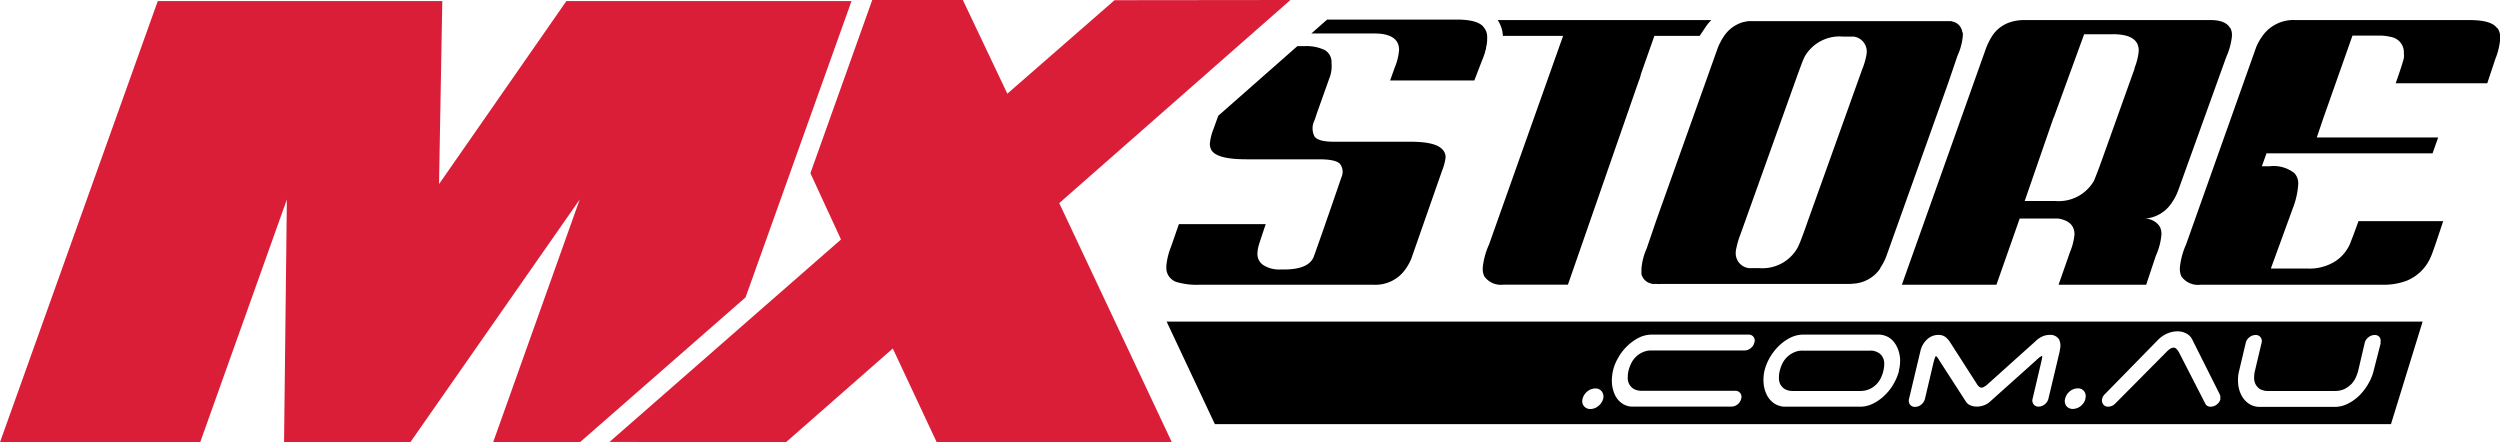 <svg viewBox="0 0 259.1 45.83" xmlns="http://www.w3.org/2000/svg"><path d="m115.51.02-11.11 9.69-4.61-9.71h-9.39l-6.41 17.95 3.17 6.87-8.19 7.16-15.8 13.82 10.85.02 7.44.01 11.07-9.71 4.55 9.71h24.37l-11.67-24.78 23.96-21.05z" fill="#db1e38"/><path d="m58.7.11-13.2 18.97.34-18.97h-29.49l-16.35 45.72h20.75l8.98-25.15-.29 25.15h13.09l17.55-25.15-8.97 25.15h9l17.16-15.01 10.75-30.06.23-.65z" fill="#db1e38"/><path d="m125.76 13.39a5.31 5.31 0 0 0 -.37 1.51 1.32 1.32 0 0 0 .2.72c.44.6 1.63.89 3.6.89h7.51c1.17 0 1.89.16 2.18.48a1.35 1.35 0 0 1 .15 1.37c-1.8 5.26-2.78 8-2.91 8.34-.39.82-1.4 1.23-3.06 1.23h-.4a3 3 0 0 1 -1.65-.41 1.37 1.37 0 0 1 -.69-1.27 3.56 3.56 0 0 1 .1-.69c.05-.21.31-1 .76-2.33h-9l-.81 2.33a7 7 0 0 0 -.49 2v.23a1.48 1.48 0 0 0 .39 1 1.75 1.75 0 0 0 .57.41 7.49 7.49 0 0 0 2.51.31h18a3.79 3.79 0 0 0 3.32-1.62 5.68 5.68 0 0 0 .59-1.06l3.19-9.12a5.6 5.6 0 0 0 .37-1.37v-.06a1.1 1.1 0 0 0 -.17-.59c-.42-.69-1.56-1-3.47-1h-7.88c-1.1 0-1.78-.16-2.06-.54a1.84 1.84 0 0 1 0-1.69q.13-.37.24-.72l1.38-3.87a3.45 3.45 0 0 0 .14-1.34 1.44 1.44 0 0 0 -.68-1.33 4.36 4.36 0 0 0 -2.06-.42h-.8l-8.2 7.22z"/><path d="m231.12 2.9c-.3-.55-1-.82-2-.82h-19.33a4.6 4.6 0 0 0 -1.51.24 3.48 3.48 0 0 0 -1.85 1.47 6.92 6.92 0 0 0 -.68 1.44l-8.64 24.28h9.8l2.41-6.86h4c1.11.18 1.68.73 1.68 1.64a6.13 6.13 0 0 1 -.46 1.82l-1.19 3.4h9.08l1-3a6.7 6.7 0 0 0 .58-2.17v-.13a1.53 1.53 0 0 0 -.17-.72 1.84 1.84 0 0 0 -1.61-.83 3.62 3.62 0 0 0 2.86-1.66 5.44 5.44 0 0 0 .65-1.24l5-13.88a6.79 6.79 0 0 0 .58-2.16v-.1a1.53 1.53 0 0 0 -.17-.72m-9.91 4.18-3.22 9c-.42 1.19-.76 2.08-1 2.65a4.2 4.2 0 0 1 -4.02 2.1h-3.16l3-8.67v.06l3.16-8.67h2.91a5.63 5.63 0 0 1 1.07.07c1.12.18 1.68.73 1.68 1.64a6.36 6.36 0 0 1 -.45 1.82"/><path d="m258.8 2.93c-.37-.57-1.33-.85-2.89-.85h-18a3.94 3.94 0 0 0 -3.32 1.5 5.79 5.79 0 0 0 -.76 1.31l-7.27 20.46a7.63 7.63 0 0 0 -.64 2.41v.13a1.85 1.85 0 0 0 .16.76 2.13 2.13 0 0 0 2 .86h18.82a6.75 6.75 0 0 0 2.54-.42 4.6 4.6 0 0 0 2.5-2.5c.09-.16.52-1.38 1.27-3.67h-8.78q-.45 1.27-.78 2.1a4.06 4.06 0 0 1 -1.79 2.16 5 5 0 0 1 -2.74.65h-3.77l2.29-6.28a8.2 8.2 0 0 0 .55-2.47 1.62 1.62 0 0 0 -.38-1.12 3.46 3.46 0 0 0 -2.57-.73h-.82l.48-1.34h17.21l.58-1.64h-12.58l.7-2.06 3-8.5h2.65a5 5 0 0 1 1.34.14 1.62 1.62 0 0 1 1.34 1.61v.11a3.28 3.28 0 0 1 0 .44c-.07.34-.35 1.22-.85 2.64h9.49l.83-2.5a7.27 7.27 0 0 0 .51-2.06v-.18a1.59 1.59 0 0 0 -.3-1"/><path d="m203.36 3.39c0-.05 0-.1 0-.16a1.45 1.45 0 0 0 -.11-.31 1.28 1.28 0 0 0 -.67-.62l-.35-.11h-.1-.26-.17-.35-19.4c-.25 0-.5 0-.73 0h-.05l-.5.1a3.58 3.58 0 0 0 -2 1.46.05.05 0 0 0 0 0c-.1.15-.19.3-.28.45a1.51 1.51 0 0 1 -.09.18 5.12 5.12 0 0 0 -.25.53l-6.39 17.92-1 2.93a6.35 6.35 0 0 0 -.54 2.09v.15a1.64 1.64 0 0 0 0 .23v.16c0 .1.07.21.11.31a1.34 1.34 0 0 0 .68.62l.34.11h.1.27.17a1.94 1.94 0 0 0 .35 0h19.4a5.84 5.84 0 0 0 .73-.05h.05a4.42 4.42 0 0 0 .5-.1 3.6 3.6 0 0 0 2.05-1.46s0 0 0 0v-.05c.1-.15.19-.3.28-.45a1.51 1.51 0 0 1 .09-.18 5.05 5.05 0 0 0 .24-.53l6.4-17.92 1-2.93a6.12 6.12 0 0 0 .55-2.09v-.1a1.79 1.79 0 0 0 0-.23m-10.43 3.84-5.67 15.82c-.27.79-.51 1.43-.71 1.95-.11.28-.22.52-.31.71a4.18 4.18 0 0 1 -3.95 2.13h-1.1a1.55 1.55 0 0 1 -1.37-1.57 2.14 2.14 0 0 1 .08-.56 7.4 7.4 0 0 1 .37-1.26l5.66-15.81c.28-.79.52-1.44.73-2 .1-.28.21-.51.3-.71a4.17 4.17 0 0 1 3.97-2.09h1.1a1.56 1.56 0 0 1 1.37 1.58 2.51 2.51 0 0 1 -.08.55 7.15 7.15 0 0 1 -.39 1.26"/><path d="m155.22 2.08a3.23 3.23 0 0 1 .54 1.64h6.24l-7.68 21.63a7.51 7.51 0 0 0 -.65 2.41v.13a1.72 1.72 0 0 0 .17.76 2.12 2.12 0 0 0 2 .85h6.66l7.33-21.08a4.19 4.19 0 0 0 .24-.76l1.39-3.94h4.69l.62-.92a4.73 4.73 0 0 1 .59-.72z"/><path d="m194.68 36.56a1.56 1.56 0 0 0 -.9-.22h-6.93a2.07 2.07 0 0 0 -1 .22 2.37 2.37 0 0 0 -.71.52 2.46 2.46 0 0 0 -.45.67 4.08 4.08 0 0 0 -.24.69 2.73 2.73 0 0 0 -.08.67 1.53 1.53 0 0 0 .12.68 1.42 1.42 0 0 0 .46.52 1.69 1.69 0 0 0 .92.21h6.92a2.28 2.28 0 0 0 1-.21 2.37 2.37 0 0 0 1.17-1.2 3.34 3.34 0 0 0 .23-.67 3 3 0 0 0 .09-.69 1.36 1.36 0 0 0 -.13-.67 1.17 1.17 0 0 0 -.47-.52z"/><path d="m120.91 33.33 5 10.63h121.89l3.28-10.63zm45.24 8a1.37 1.37 0 0 1 -.5.75 1.27 1.27 0 0 1 -.82.31.83.83 0 0 1 -.68-.31.85.85 0 0 1 -.13-.75 1.4 1.4 0 0 1 .49-.76 1.31 1.31 0 0 1 .82-.31.79.79 0 0 1 .68.31.9.9 0 0 1 .14.78zm15.67-5.83a1 1 0 0 1 -.37.58 1 1 0 0 1 -.65.24h-9.62a2.14 2.14 0 0 0 -1 .22 2.25 2.25 0 0 0 -.71.52 2.37 2.37 0 0 0 -.45.68 3.48 3.48 0 0 0 -.24.68 3.33 3.33 0 0 0 -.08.67 1.4 1.4 0 0 0 .13.68 1.34 1.34 0 0 0 .46.52 1.66 1.66 0 0 0 .91.21h9.63a.63.63 0 0 1 .53.24.65.65 0 0 1 .1.58 1.08 1.08 0 0 1 -.38.59 1 1 0 0 1 -.64.23h-10.17a1.89 1.89 0 0 1 -1.17-.34 2.17 2.17 0 0 1 -.73-.88 3.53 3.53 0 0 1 -.31-1.21 4.6 4.6 0 0 1 .64-2.61 5 5 0 0 1 .91-1.2 5 5 0 0 1 1.2-.88 3 3 0 0 1 1.4-.34h10a.61.61 0 0 1 .53.24.64.64 0 0 1 .08.6zm15 2.92a5.4 5.4 0 0 1 -.53 1.3 5 5 0 0 1 -.91 1.2 4.7 4.7 0 0 1 -1.2.88 3 3 0 0 1 -1.4.35h-7.81a2.06 2.06 0 0 1 -1.16-.39 2.3 2.3 0 0 1 -.72-.88 3.27 3.27 0 0 1 -.31-1.18 4.19 4.19 0 0 1 .09-1.28 5.21 5.21 0 0 1 .53-1.32 5.59 5.59 0 0 1 .91-1.2 4.88 4.88 0 0 1 1.2-.88 3 3 0 0 1 1.4-.34h7.81a2.07 2.07 0 0 1 1.17.38 2.38 2.38 0 0 1 .71.89 3.37 3.37 0 0 1 .32 1.17 4.06 4.06 0 0 1 -.13 1.32zm16.67-2.1-1.19 5a1.1 1.1 0 0 1 -.38.58 1 1 0 0 1 -.64.24.61.61 0 0 1 -.52-.24.65.65 0 0 1 -.1-.58l.88-3.74c.11-.47.14-.7.08-.7a2.82 2.82 0 0 0 -.59.46l-4.79 4.29a1.83 1.83 0 0 1 -.63.38 2.29 2.29 0 0 1 -.73.13 1.74 1.74 0 0 1 -.67-.13 1 1 0 0 1 -.46-.38l-2.75-4.26c-.18-.31-.31-.46-.36-.46s-.14.23-.26.7l-.88 3.74a1.1 1.1 0 0 1 -.38.58 1 1 0 0 1 -.64.24.64.64 0 0 1 -.53-.24.68.68 0 0 1 -.1-.58l1.19-5a2.31 2.31 0 0 1 .67-1.16 1.69 1.69 0 0 1 1.2-.48 1.19 1.19 0 0 1 .69.2 2.23 2.23 0 0 1 .47.5l2.88 4.49a.69.69 0 0 0 .17.17.3.3 0 0 0 .25.1.42.42 0 0 0 .28-.1 1.06 1.06 0 0 0 .26-.17l5-4.49a2.55 2.55 0 0 1 .7-.51 1.8 1.8 0 0 1 .8-.19 1.06 1.06 0 0 1 1 .48 1.6 1.6 0 0 1 .05 1.15zm2.65 5a1.39 1.39 0 0 1 -.48.75 1.34 1.34 0 0 1 -.83.31.83.83 0 0 1 -.68-.31.88.88 0 0 1 -.12-.75 1.38 1.38 0 0 1 .48-.76 1.34 1.34 0 0 1 .83-.31.81.81 0 0 1 .67.31.86.86 0 0 1 .1.79zm14 0a1 1 0 0 1 -.38.59 1 1 0 0 1 -.64.24.58.58 0 0 1 -.57-.33l-2.73-5.32a1.9 1.9 0 0 0 -.23-.31.43.43 0 0 0 -.32-.16.73.73 0 0 0 -.41.16 1.86 1.86 0 0 0 -.35.31l-5.3 5.34a1.06 1.06 0 0 1 -.71.31.62.62 0 0 1 -.52-.24.7.7 0 0 1 -.11-.59.93.93 0 0 1 .3-.49l5.48-5.6a3.11 3.11 0 0 1 .93-.65 2.65 2.65 0 0 1 1.09-.24 1.92 1.92 0 0 1 .92.22 1.36 1.36 0 0 1 .61.62l2.8 5.58a1.28 1.28 0 0 1 .11.27.66.66 0 0 1 -.02.31zm16.61-5.81-.75 2.93a5 5 0 0 1 -.53 1.3 5.54 5.54 0 0 1 -.9 1.2 4.64 4.64 0 0 1 -1.2.88 3 3 0 0 1 -1.41.35h-7.81a2 2 0 0 1 -1.16-.39 2.37 2.37 0 0 1 -.72-.88 3.08 3.08 0 0 1 -.31-1.18 3.9 3.9 0 0 1 .1-1.28l.69-2.91a1 1 0 0 1 .37-.57 1 1 0 0 1 .64-.24.61.61 0 0 1 .53.24.65.65 0 0 1 .1.57l-.69 2.91a2.73 2.73 0 0 0 -.08.67 1.4 1.4 0 0 0 .13.68 1.38 1.38 0 0 0 .45.52 1.71 1.71 0 0 0 .93.21h6.87a2.32 2.32 0 0 0 1-.21 3 3 0 0 0 .71-.52 2.51 2.51 0 0 0 .45-.68 5.57 5.57 0 0 0 .24-.67l.68-2.91a1 1 0 0 1 .38-.57 1 1 0 0 1 .64-.24.6.6 0 0 1 .53.24.69.69 0 0 1 .07.57z"/><path d="m153.71 6 .2-.57c0-.13.07-.25.1-.37v-.1a3.75 3.75 0 0 0 .12-.81v-.26a1.51 1.51 0 0 0 -.31-1c-.34-.54-1.2-.82-2.57-.86h-13.71l-1.63 1.44h6.35a6.84 6.84 0 0 1 1.06.06c1.12.19 1.68.73 1.68 1.65a6 6 0 0 1 -.45 1.82l-.48 1.34h8.73l.77-2z"/></svg>